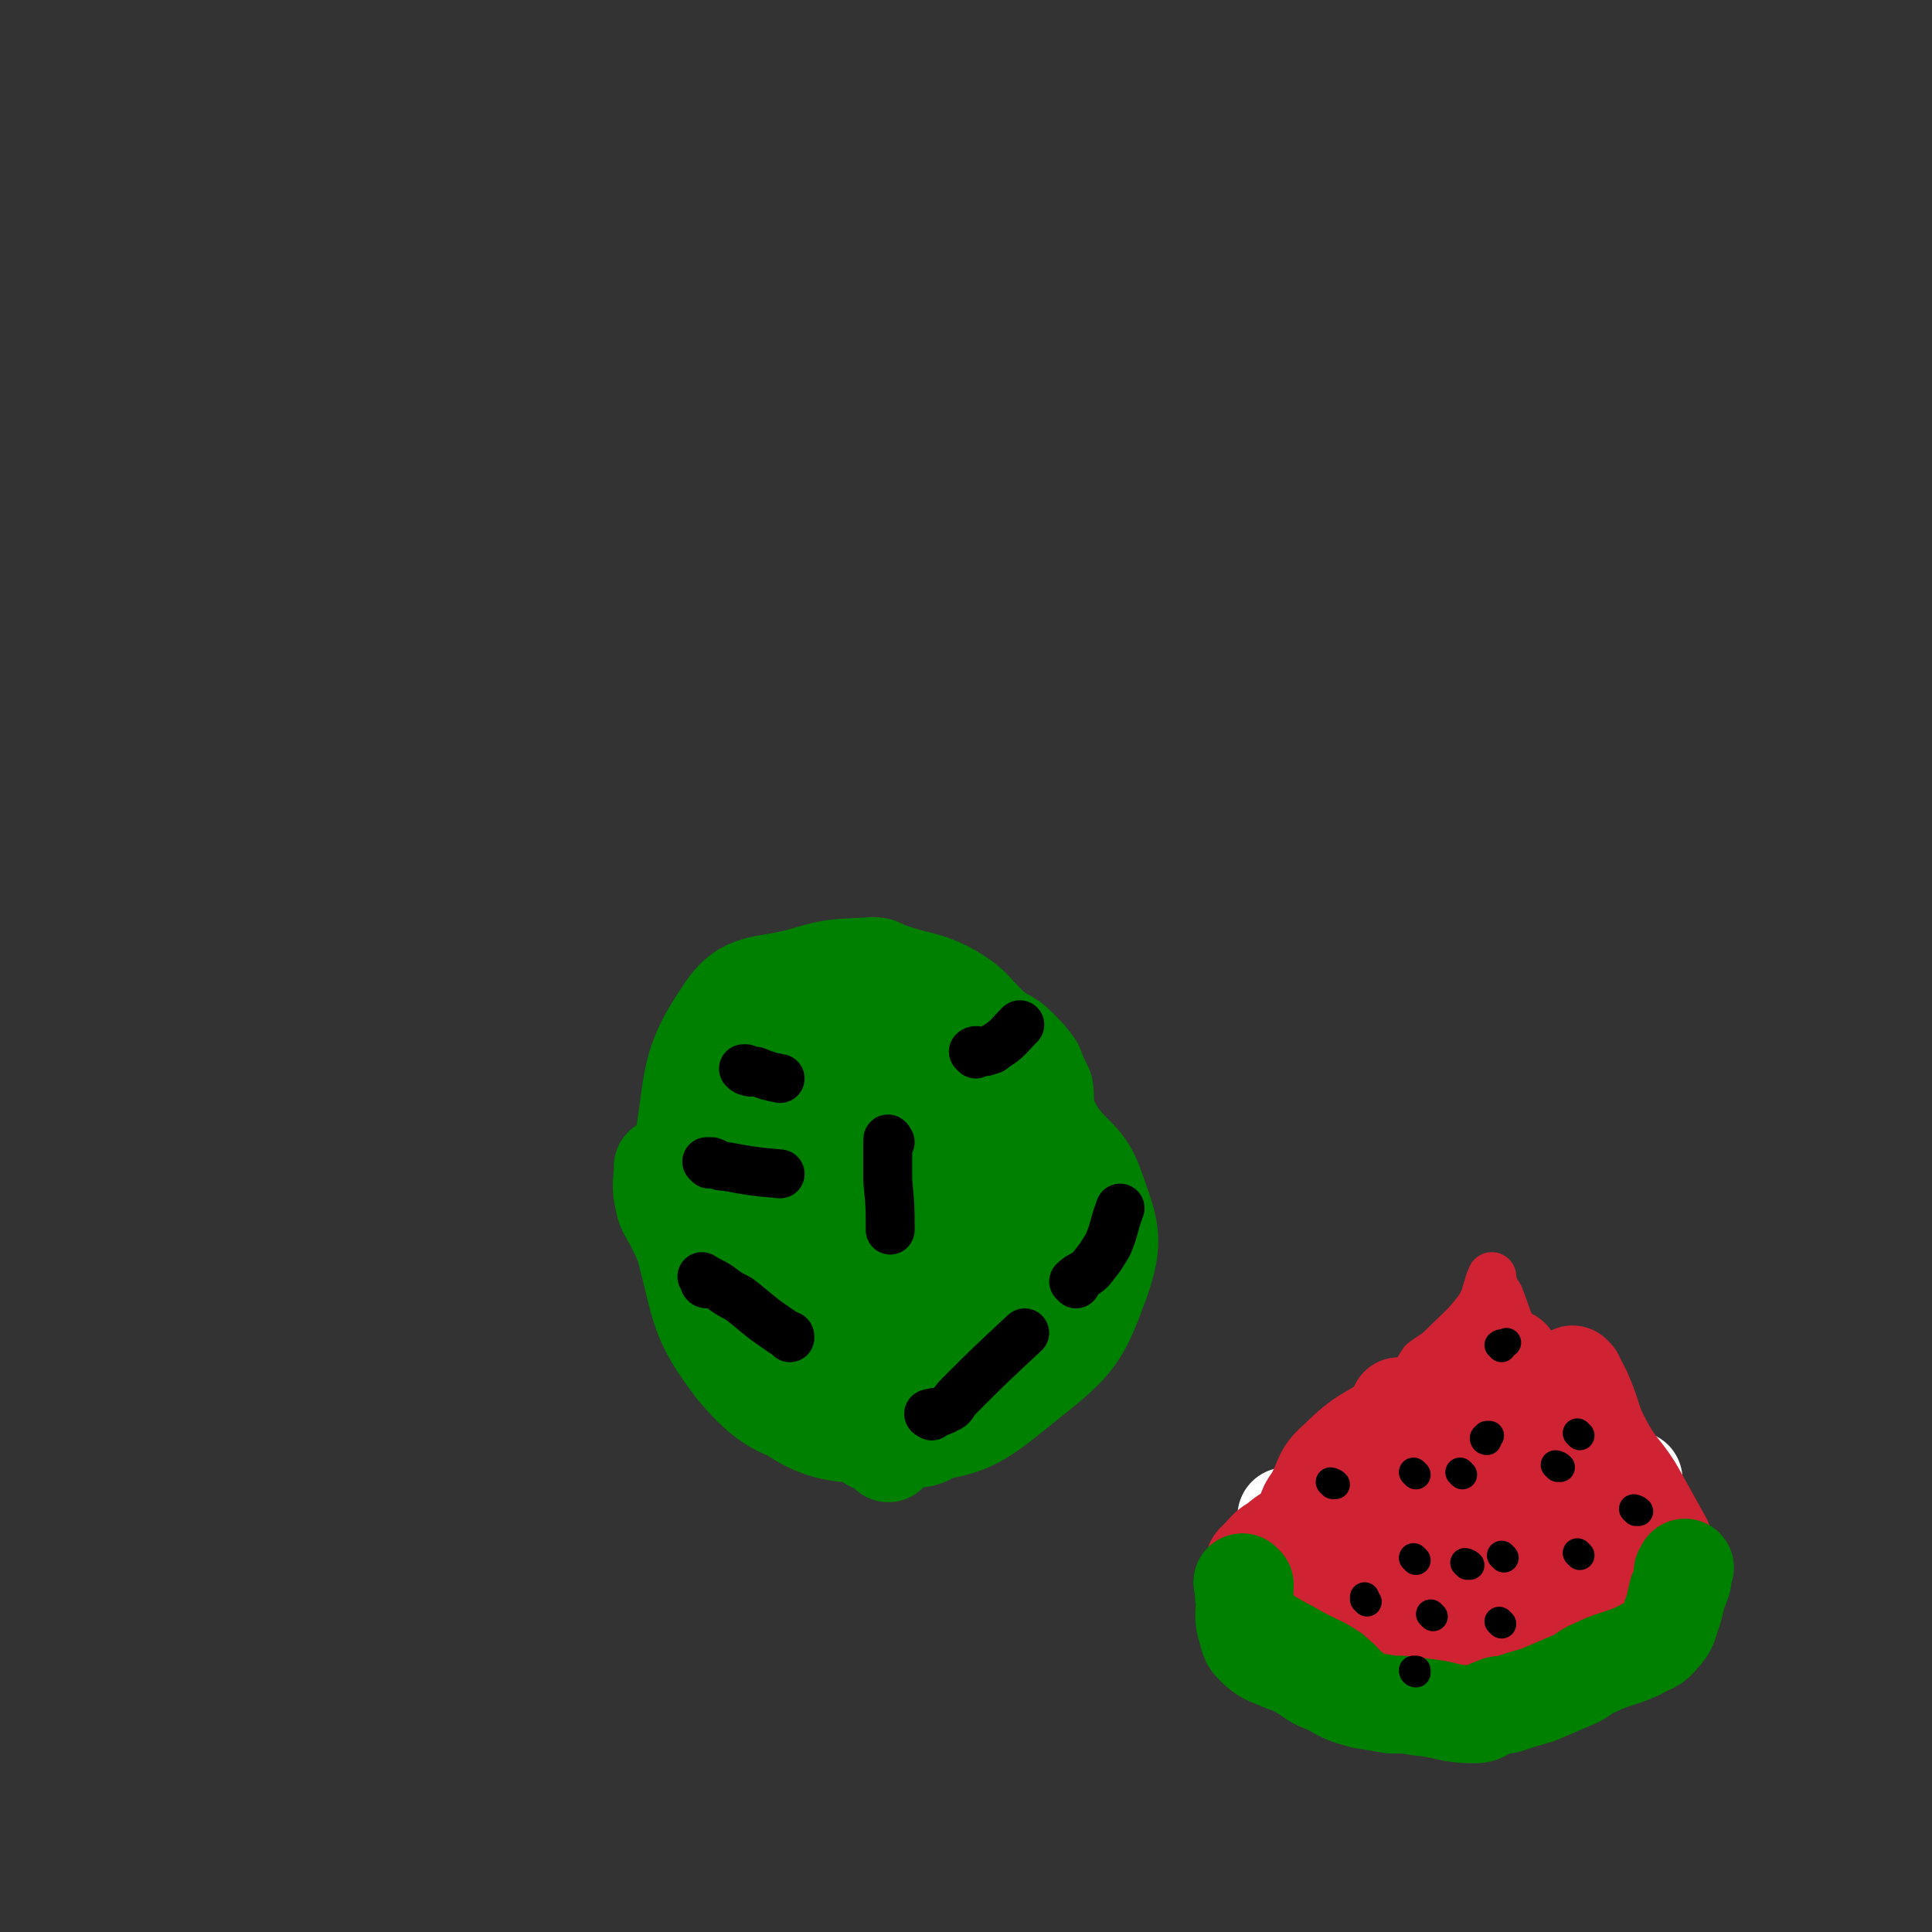 <svg viewBox='0 0 790 790' version='1.1' xmlns='http://www.w3.org/2000/svg' xmlns:xlink='http://www.w3.org/1999/xlink'><rect x="0" y="0" width="790" height="790" fill="#333333" stroke="none"/><g fill='none' stroke='#008000' stroke-width='40' stroke-linecap='round' stroke-linejoin='round'><path d='M273,478c0,0 -1,-1 -1,-1 -1,0 -1,0 -1,0 0,6 -1,7 0,12 1,5 1,5 4,10 18,35 10,45 38,70 21,19 30,18 59,17 25,-1 29,-6 49,-22 19,-15 21,-18 29,-40 6,-17 4,-21 -2,-38 -5,-15 -12,-13 -19,-28 -3,-5 -1,-6 -2,-13 -2,-4 -2,-4 -4,-9 -3,-4 -3,-4 -7,-8 -4,-4 -5,-3 -10,-7 -8,-7 -7,-9 -17,-15 -11,-6 -12,-4 -26,-9 -3,-1 -3,-2 -6,-2 -14,1 -15,0 -28,4 -17,5 -24,1 -33,15 -15,22 -12,27 -17,56 -3,19 -4,21 1,40 7,26 5,29 21,50 13,15 17,16 36,22 20,5 50,12 43,-1 '/><path d='M369,556c0,0 -1,0 -1,-1 0,-3 1,-3 1,-7 1,-5 2,-5 1,-11 -2,-22 -1,-22 -6,-44 -3,-13 -6,-12 -9,-25 -3,-11 -3,-11 -5,-23 0,-7 0,-7 0,-13 0,-2 0,-2 0,-5 0,-2 0,-2 0,-4 0,0 0,0 0,-1 0,0 0,-1 0,-1 4,6 4,6 7,13 10,18 11,18 21,37 7,16 9,16 14,33 4,14 4,15 5,30 0,7 -1,11 -3,15 0,1 -1,-2 -2,-5 -7,-31 -7,-31 -13,-63 -5,-25 -5,-26 -9,-51 0,-4 -1,-9 0,-8 3,1 6,5 8,12 10,29 8,30 17,59 6,16 6,16 12,32 1,3 2,3 4,5 0,0 1,1 1,0 -2,-16 -2,-17 -5,-34 -2,-16 -3,-16 -7,-31 -2,-9 -2,-10 -6,-18 -4,-7 -5,-8 -11,-12 -6,-4 -7,-3 -13,-5 -7,-1 -7,-2 -13,-2 -6,1 -7,0 -11,3 -5,4 -5,5 -8,12 -6,15 -9,15 -10,31 0,15 2,16 7,32 2,9 4,8 9,16 8,12 7,13 17,23 5,5 6,4 13,7 5,2 7,5 10,3 4,-4 4,-7 6,-14 3,-25 4,-26 3,-51 0,-16 1,-18 -6,-32 -5,-11 -8,-11 -18,-20 -7,-6 -8,-6 -16,-9 -5,-1 -6,-2 -10,0 -5,4 -5,5 -8,11 -6,11 -5,11 -9,23 -3,8 -3,8 -4,16 -1,13 0,13 -1,27 0,9 0,9 0,17 1,12 0,12 2,23 1,5 2,5 4,9 7,11 6,11 14,21 6,7 6,7 13,12 3,3 4,2 7,4 1,1 3,3 2,2 -9,-10 -13,-11 -23,-24 -12,-15 -12,-15 -20,-32 -5,-8 -5,-9 -6,-18 -3,-16 -3,-16 -3,-32 1,-12 1,-13 4,-25 1,-8 2,-8 5,-16 2,-4 2,-5 6,-8 4,-3 5,-2 10,-5 1,0 1,0 2,-1 0,0 1,0 1,0 -1,0 -1,0 -2,0 -2,1 -2,1 -3,2 -3,1 -4,1 -6,4 -7,10 -10,9 -14,21 -5,11 -5,12 -4,25 2,18 2,20 11,36 9,18 10,21 26,32 9,6 12,5 24,4 15,-2 18,-1 29,-10 12,-9 14,-11 19,-25 3,-8 1,-10 -2,-19 -4,-14 -6,-14 -13,-27 -4,-7 -5,-6 -9,-14 -2,-2 -1,-3 -3,-6 -1,-2 -1,-2 -3,-5 '/></g>
<g fill='none' stroke='#000000' stroke-width='20' stroke-linecap='round' stroke-linejoin='round'><path d='M289,525c0,0 -1,0 -1,-1 0,0 0,0 0,-1 0,0 -1,-1 -1,-1 3,2 4,2 7,4 4,3 4,3 8,5 9,7 8,7 17,13 1,1 2,1 3,2 1,0 1,0 1,1 '/><path d='M306,438c0,0 -1,-1 -1,-1 0,0 -1,0 -1,0 1,1 1,1 2,1 1,1 2,0 3,0 5,2 5,2 10,3 '/><path d='M290,476c0,0 -1,-1 -1,-1 0,0 1,0 2,0 3,1 2,2 6,2 11,2 11,2 22,3 '/><path d='M440,525c0,0 -1,-1 -1,-1 3,-3 4,-2 7,-5 4,-5 4,-5 7,-10 3,-7 2,-7 5,-15 '/><path d='M381,579c0,0 -2,-1 -1,-1 3,-1 4,0 7,-2 3,-1 2,-2 5,-5 13,-13 13,-13 27,-26 '/><path d='M399,431c0,0 -1,-1 -1,-1 1,-1 2,0 5,0 2,-1 2,0 4,-2 5,-3 5,-4 10,-9 '/><path d='M364,467c0,0 -1,-2 -1,-1 0,7 0,8 0,17 1,10 1,10 1,20 '/></g>
<g fill='none' stroke='#008000' stroke-width='20' stroke-linecap='round' stroke-linejoin='round'><path d='M532,644c0,0 -1,0 -1,-1 0,0 1,0 1,0 0,-1 -1,-2 0,-2 5,7 5,8 11,15 3,4 3,5 8,8 11,7 12,7 24,12 5,3 5,3 11,5 9,1 9,1 18,1 5,1 5,1 9,0 7,0 7,-1 13,-2 8,-2 9,0 15,-4 7,-4 6,-5 12,-11 5,-4 5,-4 9,-8 1,0 1,1 1,1 0,-1 0,-1 0,-1 1,-2 2,-2 3,-4 2,-3 3,-3 4,-6 0,0 -1,0 -1,1 -7,4 -8,3 -15,8 -4,4 -2,7 -7,10 -8,5 -9,4 -18,6 -8,3 -8,3 -16,3 -12,1 -13,1 -25,0 -6,-1 -7,0 -12,-2 -14,-5 -14,-5 -26,-12 -6,-4 -5,-5 -10,-10 -3,-3 -2,-4 -5,-7 -2,-2 -2,-2 -5,-3 0,-1 -1,-1 -2,-1 0,-1 1,-1 2,0 1,0 1,0 2,1 19,13 18,14 38,26 9,5 9,5 19,8 6,1 6,1 13,2 6,0 6,1 13,1 8,0 8,0 17,-2 11,-1 11,0 21,-5 9,-4 9,-4 16,-11 7,-8 6,-9 12,-18 2,-4 2,-5 4,-9 0,-1 1,0 1,-1 0,0 0,0 0,0 '/></g>
<g fill='none' stroke='#FFFFFF' stroke-width='20' stroke-linecap='round' stroke-linejoin='round'><path d='M544,633c0,0 -1,-1 -1,-1 3,2 4,2 8,4 3,2 3,2 7,4 8,4 9,3 17,8 3,1 2,3 5,5 5,2 6,2 12,4 8,2 8,3 17,4 5,0 5,-1 9,-1 5,-1 5,-2 10,-3 3,-1 3,-1 6,-3 4,-1 5,0 9,-2 3,-2 2,-3 5,-5 5,-3 5,-4 10,-6 5,-3 5,-2 10,-4 4,-1 4,-1 7,-2 2,-1 2,-2 3,-3 0,0 0,-1 0,-1 0,0 0,0 0,0 '/></g>
<g fill='none' stroke='#CF2233' stroke-width='20' stroke-linecap='round' stroke-linejoin='round'><path d='M528,634c0,0 -1,-1 -1,-1 0,0 1,1 2,1 0,-1 -1,-1 0,-2 0,-1 1,-1 2,-2 6,-11 4,-13 12,-23 8,-9 12,-6 21,-15 6,-6 5,-6 9,-13 4,-8 2,-8 6,-16 1,-3 1,-3 3,-6 4,-3 5,-3 8,-6 8,-8 9,-8 15,-16 3,-5 2,-5 4,-10 0,-1 0,-1 1,-1 0,-1 0,-1 0,-1 0,0 0,-1 0,-1 0,0 0,1 0,1 1,4 1,4 3,7 4,10 3,11 9,19 5,6 8,4 13,9 5,6 4,7 7,14 3,8 2,8 5,16 1,4 1,4 4,7 6,10 6,10 12,18 7,10 7,9 14,18 2,2 2,2 3,5 0,1 0,1 1,2 0,1 0,1 1,2 1,1 1,1 2,2 1,4 1,4 2,8 1,0 1,0 1,0 '/></g>
<g fill='none' stroke='#CF2233' stroke-width='40' stroke-linecap='round' stroke-linejoin='round'><path d='M618,556c0,0 0,-1 -1,-1 0,0 0,0 0,1 -1,0 -1,-1 -1,0 -1,0 -1,0 -2,1 -4,2 -4,1 -8,4 -11,8 -11,8 -21,18 -7,6 -6,8 -12,14 -7,6 -8,4 -15,10 -6,5 -7,5 -12,11 -3,3 -2,4 -3,8 -1,2 -1,3 0,4 2,5 2,5 6,9 7,6 7,5 14,11 6,4 6,4 11,9 3,3 2,4 6,6 4,2 4,1 9,2 6,0 6,0 12,-1 4,0 4,0 8,0 2,-1 1,-2 3,-2 4,-2 4,-1 8,-2 4,-2 4,-2 8,-3 3,-1 4,-1 7,-2 4,-2 4,-2 8,-4 1,-1 2,-1 3,-3 1,-2 1,-2 2,-4 2,-6 3,-5 4,-11 1,-7 0,-7 0,-14 -1,-8 0,-9 -2,-16 -1,-4 -1,-4 -4,-7 -4,-6 -4,-6 -10,-11 -5,-5 -5,-4 -11,-10 -3,-3 -3,-3 -7,-7 0,0 -1,-1 0,-1 0,3 0,3 1,6 1,3 1,3 2,6 2,8 4,8 5,17 0,3 0,4 -2,7 -2,4 -3,3 -5,7 -5,6 -3,8 -9,12 -7,3 -9,1 -17,2 -5,0 -5,-1 -10,-1 -1,-1 -4,-1 -3,0 6,3 8,4 16,9 3,2 3,2 7,3 11,5 14,11 24,8 10,-3 13,-10 16,-21 2,-9 -2,-11 -7,-20 -1,-3 -2,-3 -5,-5 -1,-1 -1,0 -2,0 -5,0 -5,-2 -9,0 -12,5 -12,6 -24,13 -7,5 -7,5 -14,10 -1,1 -2,2 -1,3 5,5 6,6 14,8 15,6 15,7 32,8 16,1 16,-3 33,-5 0,0 0,0 1,1 '/></g>
<g fill='none' stroke='#008000' stroke-width='40' stroke-linecap='round' stroke-linejoin='round'><path d='M526,663c0,0 -1,0 -1,-1 0,-1 1,-1 1,-1 0,-3 -1,-3 0,-5 0,0 1,0 1,1 1,1 1,1 2,3 2,3 2,4 6,6 11,8 11,8 24,14 8,4 8,3 16,6 5,3 5,5 10,6 7,1 7,-2 14,-3 4,-1 4,-1 9,-1 6,-1 6,-1 12,-3 9,-2 10,-1 19,-5 5,-2 5,-2 10,-6 3,-3 2,-4 5,-6 5,-6 5,-5 9,-11 4,-4 3,-5 7,-9 2,-3 3,-2 5,-5 1,-1 1,-1 2,-3 0,-1 0,-1 1,-1 0,0 0,-1 0,-1 0,0 1,0 1,-1 0,0 0,0 0,-1 '/></g>
<g fill='none' stroke='#FFFFFF' stroke-width='40' stroke-linecap='round' stroke-linejoin='round'><path d='M527,621c0,0 -1,-1 -1,-1 0,0 1,0 2,1 0,0 0,-1 1,0 1,0 1,0 2,1 1,0 1,1 2,2 1,1 1,1 3,2 8,6 8,5 17,10 6,3 7,3 13,6 6,4 6,4 11,8 5,3 5,4 11,6 6,2 7,1 14,3 2,0 2,1 4,1 2,0 2,-1 4,-1 3,-2 2,-2 5,-4 8,-5 8,-4 16,-9 6,-3 6,-2 12,-6 3,-3 3,-3 5,-6 4,-4 4,-4 7,-8 3,-5 3,-5 6,-10 2,-4 1,-4 3,-7 2,-3 2,-2 4,-4 '/></g>
<g fill='none' stroke='#CF2233' stroke-width='40' stroke-linecap='round' stroke-linejoin='round'><path d='M573,576c0,0 -1,-1 -1,-1 0,0 1,1 1,2 0,0 0,0 0,1 -1,0 -1,0 -1,1 -13,9 -14,7 -25,18 -7,6 -5,7 -10,16 -4,5 -2,6 -6,11 -4,4 -5,3 -9,7 -4,2 -4,3 -7,6 -1,1 -1,1 -2,2 '/><path d='M644,563c0,0 -1,-1 -1,-1 0,1 1,2 2,3 1,2 1,2 2,4 5,11 3,11 9,22 6,11 8,10 14,21 5,9 5,9 10,18 1,3 1,3 2,6 0,1 1,1 1,2 0,1 0,1 0,2 0,0 -1,0 -1,0 -5,0 -5,0 -9,0 -10,1 -10,1 -21,3 -3,0 -3,1 -7,2 -6,2 -6,2 -12,4 -8,3 -8,3 -15,4 -3,1 -3,1 -5,1 -4,0 -4,0 -9,0 -6,-1 -7,0 -13,-2 -6,-1 -6,-2 -12,-4 -5,-2 -5,-2 -9,-4 -7,-2 -8,-2 -15,-5 -4,-1 -4,-1 -9,-4 -2,-2 -2,-2 -5,-5 0,0 0,0 0,0 0,-1 -1,0 -1,0 1,0 1,0 2,0 1,0 1,0 3,0 15,0 15,1 30,1 13,0 13,0 25,-1 7,-1 7,-2 14,-5 11,-4 12,-4 22,-10 5,-3 5,-3 10,-7 2,-2 2,-3 3,-4 0,0 0,1 0,2 -1,7 -1,7 -2,14 -1,2 0,3 -2,4 -8,7 -9,7 -19,12 -7,4 -8,4 -16,5 -17,1 -17,0 -34,-1 -14,-1 -14,-2 -29,-4 -4,-1 -4,-1 -8,-3 -2,0 -4,-1 -4,0 1,0 2,1 4,2 3,2 3,2 7,4 10,6 11,5 20,11 5,3 5,4 10,8 2,2 2,3 5,4 5,2 5,1 11,1 6,-1 6,-1 13,-2 4,-1 4,-2 8,-3 9,-4 9,-4 17,-7 5,-2 5,-2 9,-3 1,-1 0,-1 1,-2 0,0 1,1 1,1 2,-1 2,-1 3,-3 2,-1 2,-2 3,-4 3,-4 3,-4 6,-9 4,-5 3,-5 6,-11 2,-4 2,-4 4,-7 '/></g>
<g fill='none' stroke='#008000' stroke-width='40' stroke-linecap='round' stroke-linejoin='round'><path d='M509,648c0,0 -1,-1 -1,-1 0,0 1,1 1,2 0,2 -1,2 0,5 0,7 -1,7 1,13 1,4 1,4 3,6 4,4 5,4 10,6 4,2 4,1 9,4 5,3 5,4 11,6 7,4 7,4 14,6 6,1 6,1 12,2 6,0 6,0 12,1 11,1 11,3 22,3 4,0 4,-2 8,-3 2,-1 2,-1 5,-1 6,-2 6,-2 13,-4 7,-3 7,-3 14,-6 5,-2 4,-3 9,-5 8,-4 9,-3 18,-7 5,-3 6,-2 9,-6 4,-4 3,-5 5,-10 1,-3 1,-4 2,-8 1,-2 1,-2 2,-5 0,-1 0,-1 0,-2 0,-2 0,-1 1,-3 '/></g>
<g fill='none' stroke='#000000' stroke-width='12' stroke-linecap='round' stroke-linejoin='round'><path d='M579,638c0,0 -1,-1 -1,-1 '/><path d='M545,607c0,0 -1,-1 -1,-1 0,0 1,0 2,1 '/><path d='M608,589c0,0 -1,0 -1,-1 0,0 0,0 1,-1 0,0 0,0 1,0 '/><path d='M637,600c0,0 -1,-1 -1,-1 0,0 1,0 2,1 '/><path d='M646,636c0,0 -1,-1 -1,-1 '/><path d='M615,637c0,0 -1,-1 -1,-1 '/><path d='M598,603c0,0 -1,-1 -1,-1 '/><path d='M579,603c0,0 -1,-1 -1,-1 '/><path d='M614,551c0,0 -1,-1 -1,-1 1,-1 2,0 3,-1 '/><path d='M646,587c0,0 -1,-1 -1,-1 '/><path d='M669,618c0,0 -1,-1 -1,-1 0,0 1,0 2,1 '/><path d='M586,661c0,0 -1,-1 -1,-1 '/><path d='M600,640c0,0 -1,-1 -1,-1 0,0 1,0 2,1 '/><path d='M614,664c0,0 -1,-1 -1,-1 '/><path d='M579,684c0,0 -1,0 -1,-1 0,0 0,0 1,0 '/><path d='M559,655c0,0 0,0 -1,-1 0,0 0,0 0,-1 '/></g>
</svg>
